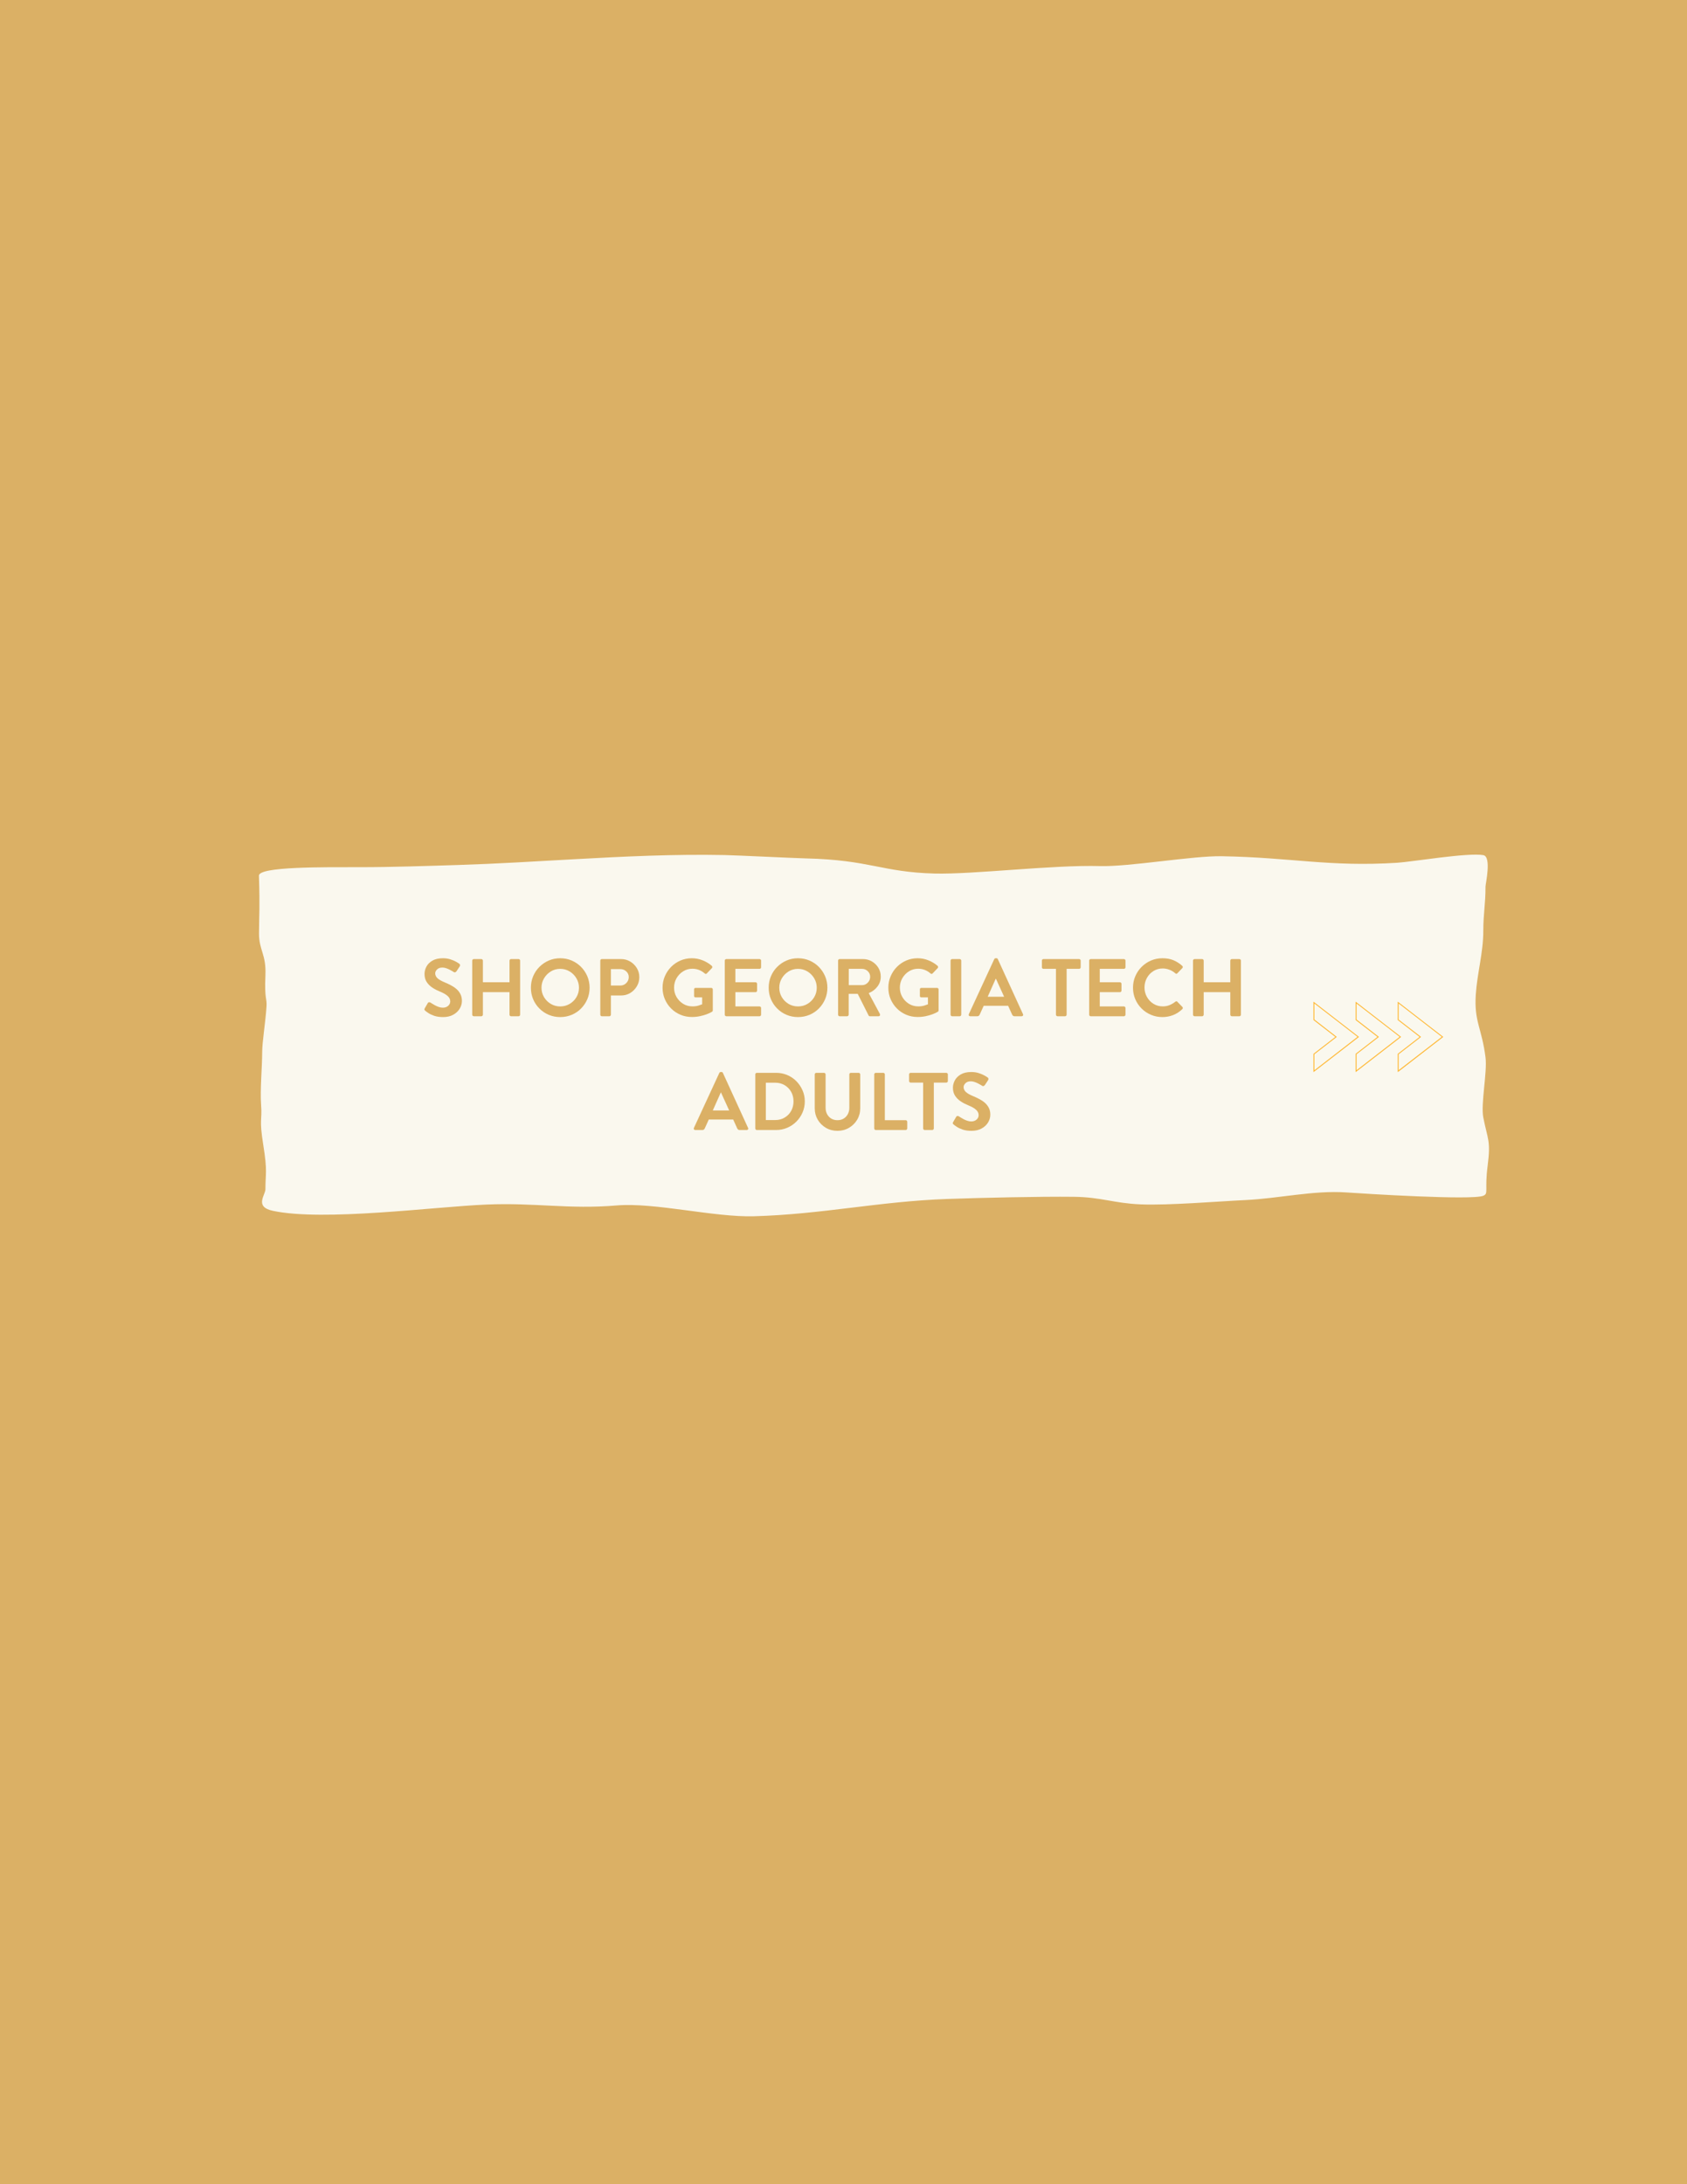 <svg version="1.0" preserveAspectRatio="xMidYMid meet" height="1056" viewBox="0 0 612 792" zoomAndPan="magnify" width="816" xmlns:xlink="http://www.w3.org/1999/xlink" xmlns="http://www.w3.org/2000/svg"><defs><g></g><clipPath id="d4c575585f"><path clip-rule="nonzero" d="M 93 309.062 L 541 309.062 L 541 442 L 93 442 Z M 93 309.062"></path></clipPath><clipPath id="2393d4c6af"><path clip-rule="nonzero" d="M 476.492 363.195 L 523.742 363.195 L 523.742 388.695 L 476.492 388.695 Z M 476.492 363.195"></path></clipPath></defs><rect fill-opacity="1" height="950.4" y="-79.2" fill="#ffffff" width="734.4" x="-61.2"></rect><rect fill-opacity="1" height="950.4" y="-79.2" fill="#ffffff" width="734.4" x="-61.2"></rect><rect fill-opacity="1" height="950.4" y="-79.2" fill="#dbb065" width="734.4" x="-61.2"></rect><g clip-path="url(#d4c575585f)"><path fill-rule="nonzero" fill-opacity="1" d="M 93.938 317.531 C 94.328 329.684 93.996 330.414 93.965 338.43 C 93.938 344.582 96.617 346.035 96.289 353.598 C 95.898 362.613 96.895 361.781 96.684 364.969 C 96.289 370.848 95.113 377.965 95.113 381.434 C 95.113 386.941 94.312 395.238 94.723 400.645 C 95.168 406.566 93.938 405.348 95.508 415.148 C 97.074 424.949 96.289 425.238 96.289 431.223 C 96.289 433.348 92.148 437.609 99.035 439.062 C 117.418 442.949 157.23 437.609 176.266 436.785 C 194.113 436.012 206.273 438.578 223.703 437.102 C 237.504 435.938 259 441.434 273.492 441.023 C 298.387 440.32 318.898 435.625 343.668 434.75 C 355.941 434.316 377.227 433.824 389.535 433.965 C 399.531 434.082 404.062 436.316 413.844 436.711 C 424.082 437.121 441.996 435.605 451.871 435.145 C 463.828 434.582 476.617 431.555 488.438 432.387 C 494.5 432.812 534.039 435.305 538.102 433.586 C 540.113 432.738 538.512 431.613 539.688 422.598 C 540.863 413.582 539.68 413.211 538.102 405.199 C 537.133 400.293 539.59 388.77 538.906 383.395 C 537.535 372.672 534.734 370.488 535.375 360.656 C 535.887 352.871 538.102 345.375 538.102 337.633 C 538.102 331.25 538.906 328.023 538.906 321.449 C 538.906 320.496 541.16 310.652 538.121 310.082 C 532.707 309.066 512.051 312.52 506.887 312.844 C 482.086 314.395 468.711 310.922 443.246 310.473 C 432.551 310.285 409.746 314.344 399.043 314.043 C 381.852 313.559 353.055 317.121 338.965 316.746 C 319.812 316.238 315.707 311.816 292.312 311.258 C 287.551 311.145 267.578 310.141 262.82 310.047 C 244.742 309.68 226.492 310.551 208.352 311.559 C 194.23 312.344 180.18 313.211 166.332 313.645 C 155.023 313.996 142.031 314.441 130.859 314.441 C 117.48 314.441 93.828 314.184 93.938 317.531 Z M 93.938 317.531" fill="#faf8ee"></path></g><g clip-path="url(#2393d4c6af)"><path fill-rule="nonzero" fill-opacity="1" d="M 476.492 363.211 L 476.492 369.859 L 484.414 375.992 L 476.492 382.129 L 476.492 388.773 L 493.004 375.992 Z M 476.824 382.281 L 484.953 375.992 L 476.824 369.68 L 476.824 363.875 L 492.469 375.969 L 476.824 388.082 Z M 491.777 363.211 L 491.777 369.859 L 499.703 375.992 L 491.777 382.129 L 491.777 388.773 L 508.289 375.992 Z M 492.109 382.281 L 500.238 375.992 L 492.109 369.68 L 492.109 363.875 L 507.754 375.969 L 492.109 388.082 Z M 507.062 363.211 L 507.062 369.859 L 514.988 375.992 L 507.062 382.129 L 507.062 388.773 L 523.578 375.992 Z M 507.395 382.281 L 515.523 375.992 L 507.395 369.703 L 507.395 363.875 L 523.039 375.969 L 507.395 388.059 Z M 507.395 382.281" fill="#ffb730"></path></g><g fill-opacity="1" fill="#dbb065"><g transform="translate(152.555, 368.498)"><g><path d="M 1.688 -2.016 C 1.551 -2.148 1.457 -2.27 1.406 -2.375 C 1.363 -2.488 1.41 -2.664 1.547 -2.906 L 2.609 -4.734 C 2.723 -4.953 2.883 -5.066 3.094 -5.078 C 3.301 -5.086 3.477 -5.047 3.625 -4.953 C 3.656 -4.93 3.812 -4.828 4.094 -4.641 C 4.383 -4.453 4.75 -4.238 5.188 -4 C 5.625 -3.758 6.098 -3.551 6.609 -3.375 C 7.117 -3.195 7.613 -3.109 8.094 -3.109 C 8.863 -3.109 9.504 -3.328 10.016 -3.766 C 10.523 -4.211 10.781 -4.754 10.781 -5.391 C 10.781 -6.141 10.461 -6.797 9.828 -7.359 C 9.203 -7.922 8.27 -8.453 7.031 -8.953 C 6.094 -9.328 5.195 -9.789 4.344 -10.344 C 3.5 -10.895 2.805 -11.57 2.266 -12.375 C 1.723 -13.188 1.453 -14.176 1.453 -15.344 C 1.453 -16.227 1.676 -17.102 2.125 -17.969 C 2.582 -18.844 3.305 -19.57 4.297 -20.156 C 5.285 -20.738 6.562 -21.031 8.125 -21.031 C 9.125 -21.031 10.035 -20.895 10.859 -20.625 C 11.68 -20.363 12.367 -20.07 12.922 -19.75 C 13.473 -19.438 13.848 -19.203 14.047 -19.047 C 14.203 -18.973 14.297 -18.832 14.328 -18.625 C 14.359 -18.414 14.32 -18.234 14.219 -18.078 L 13.094 -16.375 C 12.977 -16.195 12.82 -16.062 12.625 -15.969 C 12.426 -15.883 12.238 -15.906 12.062 -16.031 C 12 -16.07 11.828 -16.176 11.547 -16.344 C 11.273 -16.508 10.938 -16.695 10.531 -16.906 C 10.125 -17.113 9.691 -17.289 9.234 -17.438 C 8.785 -17.582 8.352 -17.656 7.938 -17.656 C 7.094 -17.656 6.445 -17.426 6 -16.969 C 5.551 -16.52 5.328 -16.055 5.328 -15.578 C 5.328 -14.891 5.609 -14.285 6.172 -13.766 C 6.742 -13.254 7.629 -12.754 8.828 -12.266 C 9.535 -11.973 10.254 -11.633 10.984 -11.25 C 11.723 -10.875 12.395 -10.426 13 -9.906 C 13.613 -9.383 14.102 -8.766 14.469 -8.047 C 14.832 -7.336 15.016 -6.508 15.016 -5.562 C 15.016 -4.562 14.738 -3.609 14.188 -2.703 C 13.633 -1.805 12.848 -1.082 11.828 -0.531 C 10.816 0.02 9.609 0.297 8.203 0.297 C 6.961 0.297 5.891 0.145 4.984 -0.156 C 4.086 -0.469 3.363 -0.812 2.812 -1.188 C 2.258 -1.562 1.883 -1.836 1.688 -2.016 Z M 1.688 -2.016"></path></g></g></g><g fill-opacity="1" fill="#dbb065"><g transform="translate(168.606, 368.498)"><g><path d="M 2.703 -0.562 L 2.703 -20.172 C 2.703 -20.328 2.758 -20.457 2.875 -20.562 C 2.988 -20.676 3.117 -20.734 3.266 -20.734 L 6.016 -20.734 C 6.172 -20.734 6.301 -20.676 6.406 -20.562 C 6.52 -20.457 6.578 -20.328 6.578 -20.172 L 6.578 -12.328 L 16.234 -12.328 L 16.234 -20.172 C 16.234 -20.328 16.285 -20.457 16.391 -20.562 C 16.504 -20.676 16.641 -20.734 16.797 -20.734 L 19.516 -20.734 C 19.68 -20.734 19.816 -20.676 19.922 -20.562 C 20.023 -20.457 20.078 -20.328 20.078 -20.172 L 20.078 -0.562 C 20.078 -0.426 20.023 -0.297 19.922 -0.172 C 19.816 -0.055 19.68 0 19.516 0 L 16.797 0 C 16.641 0 16.504 -0.055 16.391 -0.172 C 16.285 -0.297 16.234 -0.426 16.234 -0.562 L 16.234 -8.734 L 6.578 -8.734 L 6.578 -0.562 C 6.578 -0.426 6.52 -0.297 6.406 -0.172 C 6.301 -0.055 6.172 0 6.016 0 L 3.266 0 C 3.117 0 2.988 -0.055 2.875 -0.172 C 2.758 -0.297 2.703 -0.426 2.703 -0.562 Z M 2.703 -0.562"></path></g></g></g><g fill-opacity="1" fill="#dbb065"><g transform="translate(191.378, 368.498)"><g><path d="M 1.219 -10.344 C 1.219 -11.82 1.488 -13.207 2.031 -14.5 C 2.57 -15.789 3.332 -16.926 4.312 -17.906 C 5.289 -18.883 6.422 -19.648 7.703 -20.203 C 8.984 -20.754 10.363 -21.031 11.844 -21.031 C 13.332 -21.031 14.723 -20.754 16.016 -20.203 C 17.305 -19.648 18.438 -18.883 19.406 -17.906 C 20.375 -16.926 21.133 -15.789 21.688 -14.5 C 22.238 -13.207 22.516 -11.82 22.516 -10.344 C 22.516 -8.863 22.238 -7.477 21.688 -6.188 C 21.133 -4.906 20.375 -3.773 19.406 -2.797 C 18.438 -1.816 17.305 -1.055 16.016 -0.516 C 14.723 0.023 13.332 0.297 11.844 0.297 C 10.363 0.297 8.984 0.023 7.703 -0.516 C 6.422 -1.055 5.289 -1.816 4.312 -2.797 C 3.332 -3.773 2.57 -4.906 2.031 -6.188 C 1.488 -7.477 1.219 -8.863 1.219 -10.344 Z M 5.062 -10.344 C 5.062 -9.094 5.367 -7.953 5.984 -6.922 C 6.598 -5.898 7.414 -5.082 8.438 -4.469 C 9.469 -3.863 10.602 -3.562 11.844 -3.562 C 13.094 -3.562 14.234 -3.863 15.266 -4.469 C 16.305 -5.082 17.129 -5.898 17.734 -6.922 C 18.348 -7.953 18.656 -9.094 18.656 -10.344 C 18.656 -11.582 18.348 -12.719 17.734 -13.75 C 17.129 -14.789 16.305 -15.625 15.266 -16.25 C 14.234 -16.875 13.094 -17.188 11.844 -17.188 C 10.602 -17.188 9.469 -16.875 8.438 -16.25 C 7.414 -15.625 6.598 -14.789 5.984 -13.75 C 5.367 -12.719 5.062 -11.582 5.062 -10.344 Z M 5.062 -10.344"></path></g></g></g><g fill-opacity="1" fill="#dbb065"><g transform="translate(215.069, 368.498)"><g><path d="M 2.703 -0.562 L 2.703 -20.172 C 2.703 -20.328 2.754 -20.457 2.859 -20.562 C 2.961 -20.676 3.098 -20.734 3.266 -20.734 L 10.219 -20.734 C 11.445 -20.734 12.555 -20.438 13.547 -19.844 C 14.547 -19.25 15.348 -18.457 15.953 -17.469 C 16.555 -16.488 16.859 -15.395 16.859 -14.188 C 16.859 -12.969 16.555 -11.852 15.953 -10.844 C 15.348 -9.832 14.547 -9.023 13.547 -8.422 C 12.555 -7.828 11.457 -7.531 10.25 -7.531 L 6.547 -7.531 L 6.547 -0.562 C 6.547 -0.426 6.488 -0.297 6.375 -0.172 C 6.27 -0.055 6.141 0 5.984 0 L 3.266 0 C 3.098 0 2.961 -0.055 2.859 -0.172 C 2.754 -0.297 2.703 -0.426 2.703 -0.562 Z M 6.547 -11.141 L 9.984 -11.141 C 10.816 -11.141 11.531 -11.438 12.125 -12.031 C 12.727 -12.625 13.031 -13.352 13.031 -14.219 C 13.031 -15.031 12.727 -15.711 12.125 -16.266 C 11.531 -16.816 10.816 -17.094 9.984 -17.094 L 6.547 -17.094 Z M 6.547 -11.141"></path></g></g></g><g fill-opacity="1" fill="#dbb065"><g transform="translate(232.6, 368.498)"><g></g></g></g><g fill-opacity="1" fill="#dbb065"><g transform="translate(239.144, 368.498)"><g><path d="M 1.219 -10.344 C 1.219 -11.82 1.492 -13.207 2.047 -14.5 C 2.598 -15.789 3.359 -16.926 4.328 -17.906 C 5.297 -18.883 6.422 -19.648 7.703 -20.203 C 8.984 -20.754 10.363 -21.031 11.844 -21.031 C 13.188 -21.031 14.473 -20.785 15.703 -20.297 C 16.941 -19.816 18.066 -19.145 19.078 -18.281 C 19.191 -18.156 19.254 -18.016 19.266 -17.859 C 19.273 -17.703 19.223 -17.566 19.109 -17.453 L 17.266 -15.531 C 17.035 -15.289 16.781 -15.289 16.5 -15.531 C 15.195 -16.664 13.707 -17.234 12.031 -17.234 C 10.801 -17.234 9.68 -16.914 8.672 -16.281 C 7.672 -15.656 6.875 -14.82 6.281 -13.781 C 5.688 -12.75 5.391 -11.613 5.391 -10.375 C 5.391 -9.145 5.688 -8.016 6.281 -6.984 C 6.875 -5.961 7.672 -5.141 8.672 -4.516 C 9.68 -3.891 10.812 -3.578 12.062 -3.578 C 12.883 -3.578 13.602 -3.672 14.219 -3.859 C 14.832 -4.047 15.285 -4.203 15.578 -4.328 L 15.578 -6.844 L 13.219 -6.844 C 12.844 -6.844 12.656 -7.02 12.656 -7.375 L 12.656 -9.719 C 12.656 -10.094 12.844 -10.281 13.219 -10.281 L 18.906 -10.281 C 19.062 -10.281 19.188 -10.223 19.281 -10.109 C 19.383 -10.004 19.438 -9.875 19.438 -9.719 L 19.438 -2.141 C 19.438 -2.016 19.41 -1.91 19.359 -1.828 C 19.305 -1.754 19.254 -1.695 19.203 -1.656 C 19.203 -1.656 19.02 -1.555 18.656 -1.359 C 18.301 -1.16 17.789 -0.938 17.125 -0.688 C 16.469 -0.445 15.691 -0.227 14.797 -0.031 C 13.898 0.164 12.914 0.266 11.844 0.266 C 10.363 0.266 8.984 -0.004 7.703 -0.547 C 6.422 -1.086 5.297 -1.844 4.328 -2.812 C 3.359 -3.781 2.598 -4.906 2.047 -6.188 C 1.492 -7.477 1.219 -8.863 1.219 -10.344 Z M 1.219 -10.344"></path></g></g></g><g fill-opacity="1" fill="#dbb065"><g transform="translate(260.229, 368.498)"><g><path d="M 2.703 -0.562 L 2.703 -20.172 C 2.703 -20.328 2.754 -20.457 2.859 -20.562 C 2.961 -20.676 3.098 -20.734 3.266 -20.734 L 15.312 -20.734 C 15.469 -20.734 15.598 -20.676 15.703 -20.562 C 15.816 -20.457 15.875 -20.328 15.875 -20.172 L 15.875 -17.75 C 15.875 -17.602 15.816 -17.473 15.703 -17.359 C 15.598 -17.242 15.469 -17.188 15.312 -17.188 L 6.547 -17.188 L 6.547 -12.328 L 13.859 -12.328 C 14.016 -12.328 14.145 -12.27 14.25 -12.156 C 14.363 -12.051 14.422 -11.922 14.422 -11.766 L 14.422 -9.297 C 14.422 -9.141 14.363 -9.004 14.25 -8.891 C 14.145 -8.785 14.016 -8.734 13.859 -8.734 L 6.547 -8.734 L 6.547 -3.562 L 15.312 -3.562 C 15.469 -3.562 15.598 -3.504 15.703 -3.391 C 15.816 -3.285 15.875 -3.148 15.875 -2.984 L 15.875 -0.562 C 15.875 -0.426 15.816 -0.297 15.703 -0.172 C 15.598 -0.055 15.469 0 15.312 0 L 3.266 0 C 3.098 0 2.961 -0.055 2.859 -0.172 C 2.754 -0.297 2.703 -0.426 2.703 -0.562 Z M 2.703 -0.562"></path></g></g></g><g fill-opacity="1" fill="#dbb065"><g transform="translate(277.641, 368.498)"><g><path d="M 1.219 -10.344 C 1.219 -11.82 1.488 -13.207 2.031 -14.5 C 2.57 -15.789 3.332 -16.926 4.312 -17.906 C 5.289 -18.883 6.422 -19.648 7.703 -20.203 C 8.984 -20.754 10.363 -21.031 11.844 -21.031 C 13.332 -21.031 14.723 -20.754 16.016 -20.203 C 17.305 -19.648 18.438 -18.883 19.406 -17.906 C 20.375 -16.926 21.133 -15.789 21.688 -14.5 C 22.238 -13.207 22.516 -11.82 22.516 -10.344 C 22.516 -8.863 22.238 -7.477 21.688 -6.188 C 21.133 -4.906 20.375 -3.773 19.406 -2.797 C 18.438 -1.816 17.305 -1.055 16.016 -0.516 C 14.723 0.023 13.332 0.297 11.844 0.297 C 10.363 0.297 8.984 0.023 7.703 -0.516 C 6.422 -1.055 5.289 -1.816 4.312 -2.797 C 3.332 -3.773 2.57 -4.906 2.031 -6.188 C 1.488 -7.477 1.219 -8.863 1.219 -10.344 Z M 5.062 -10.344 C 5.062 -9.094 5.367 -7.953 5.984 -6.922 C 6.598 -5.898 7.414 -5.082 8.438 -4.469 C 9.469 -3.863 10.602 -3.562 11.844 -3.562 C 13.094 -3.562 14.234 -3.863 15.266 -4.469 C 16.305 -5.082 17.129 -5.898 17.734 -6.922 C 18.348 -7.953 18.656 -9.094 18.656 -10.344 C 18.656 -11.582 18.348 -12.719 17.734 -13.75 C 17.129 -14.789 16.305 -15.625 15.266 -16.25 C 14.234 -16.875 13.094 -17.188 11.844 -17.188 C 10.602 -17.188 9.469 -16.875 8.438 -16.25 C 7.414 -15.625 6.598 -14.789 5.984 -13.75 C 5.367 -12.719 5.062 -11.582 5.062 -10.344 Z M 5.062 -10.344"></path></g></g></g><g fill-opacity="1" fill="#dbb065"><g transform="translate(301.332, 368.498)"><g><path d="M 2.703 -0.562 L 2.703 -20.172 C 2.703 -20.328 2.754 -20.457 2.859 -20.562 C 2.961 -20.676 3.098 -20.734 3.266 -20.734 L 11.734 -20.734 C 12.922 -20.734 14 -20.445 14.969 -19.875 C 15.945 -19.301 16.727 -18.535 17.312 -17.578 C 17.895 -16.617 18.188 -15.551 18.188 -14.375 C 18.188 -13.008 17.773 -11.797 16.953 -10.734 C 16.141 -9.68 15.094 -8.898 13.812 -8.391 L 17.859 -0.859 C 17.961 -0.66 17.969 -0.469 17.875 -0.281 C 17.789 -0.094 17.617 0 17.359 0 L 14.25 0 C 14.113 0 14.008 -0.023 13.938 -0.078 C 13.863 -0.141 13.812 -0.203 13.781 -0.266 L 9.828 -8.125 L 6.547 -8.125 L 6.547 -0.562 C 6.547 -0.426 6.488 -0.297 6.375 -0.172 C 6.27 -0.055 6.141 0 5.984 0 L 3.266 0 C 3.098 0 2.961 -0.055 2.859 -0.172 C 2.754 -0.297 2.703 -0.426 2.703 -0.562 Z M 6.578 -11.281 L 11.406 -11.281 C 12.195 -11.281 12.883 -11.578 13.469 -12.172 C 14.051 -12.766 14.344 -13.477 14.344 -14.312 C 14.344 -15.102 14.051 -15.781 13.469 -16.344 C 12.883 -16.906 12.195 -17.188 11.406 -17.188 L 6.578 -17.188 Z M 6.578 -11.281"></path></g></g></g><g fill-opacity="1" fill="#dbb065"><g transform="translate(321.054, 368.498)"><g><path d="M 1.219 -10.344 C 1.219 -11.82 1.492 -13.207 2.047 -14.5 C 2.598 -15.789 3.359 -16.926 4.328 -17.906 C 5.297 -18.883 6.422 -19.648 7.703 -20.203 C 8.984 -20.754 10.363 -21.031 11.844 -21.031 C 13.188 -21.031 14.473 -20.785 15.703 -20.297 C 16.941 -19.816 18.066 -19.145 19.078 -18.281 C 19.191 -18.156 19.254 -18.016 19.266 -17.859 C 19.273 -17.703 19.223 -17.566 19.109 -17.453 L 17.266 -15.531 C 17.035 -15.289 16.781 -15.289 16.5 -15.531 C 15.195 -16.664 13.707 -17.234 12.031 -17.234 C 10.801 -17.234 9.68 -16.914 8.672 -16.281 C 7.672 -15.656 6.875 -14.82 6.281 -13.781 C 5.688 -12.75 5.391 -11.613 5.391 -10.375 C 5.391 -9.145 5.688 -8.016 6.281 -6.984 C 6.875 -5.961 7.672 -5.141 8.672 -4.516 C 9.68 -3.891 10.812 -3.578 12.062 -3.578 C 12.883 -3.578 13.602 -3.672 14.219 -3.859 C 14.832 -4.047 15.285 -4.203 15.578 -4.328 L 15.578 -6.844 L 13.219 -6.844 C 12.844 -6.844 12.656 -7.02 12.656 -7.375 L 12.656 -9.719 C 12.656 -10.094 12.844 -10.281 13.219 -10.281 L 18.906 -10.281 C 19.062 -10.281 19.188 -10.223 19.281 -10.109 C 19.383 -10.004 19.438 -9.875 19.438 -9.719 L 19.438 -2.141 C 19.438 -2.016 19.41 -1.91 19.359 -1.828 C 19.305 -1.754 19.254 -1.695 19.203 -1.656 C 19.203 -1.656 19.02 -1.555 18.656 -1.359 C 18.301 -1.16 17.789 -0.938 17.125 -0.688 C 16.469 -0.445 15.691 -0.227 14.797 -0.031 C 13.898 0.164 12.914 0.266 11.844 0.266 C 10.363 0.266 8.984 -0.004 7.703 -0.547 C 6.422 -1.086 5.297 -1.844 4.328 -2.812 C 3.359 -3.781 2.598 -4.906 2.047 -6.188 C 1.492 -7.477 1.219 -8.863 1.219 -10.344 Z M 1.219 -10.344"></path></g></g></g><g fill-opacity="1" fill="#dbb065"><g transform="translate(342.139, 368.498)"><g><path d="M 2.703 -0.562 L 2.703 -20.172 C 2.703 -20.328 2.758 -20.457 2.875 -20.562 C 2.988 -20.676 3.117 -20.734 3.266 -20.734 L 6.016 -20.734 C 6.172 -20.734 6.301 -20.676 6.406 -20.562 C 6.52 -20.457 6.578 -20.328 6.578 -20.172 L 6.578 -0.562 C 6.578 -0.426 6.52 -0.297 6.406 -0.172 C 6.301 -0.055 6.172 0 6.016 0 L 3.266 0 C 3.117 0 2.988 -0.055 2.875 -0.172 C 2.758 -0.297 2.703 -0.426 2.703 -0.562 Z M 2.703 -0.562"></path></g></g></g><g fill-opacity="1" fill="#dbb065"><g transform="translate(351.408, 368.498)"><g><path d="M 0.562 0 C 0.344 0 0.18 -0.078 0.078 -0.234 C -0.016 -0.391 -0.02 -0.566 0.062 -0.766 L 9.281 -20.703 C 9.395 -20.922 9.562 -21.031 9.781 -21.031 L 10.078 -21.031 C 10.234 -21.031 10.344 -21 10.406 -20.938 C 10.477 -20.883 10.535 -20.805 10.578 -20.703 L 19.703 -0.766 C 19.805 -0.566 19.801 -0.391 19.688 -0.234 C 19.582 -0.078 19.422 0 19.203 0 L 16.625 0 C 16.25 0 15.961 -0.195 15.766 -0.594 L 14.312 -3.797 L 5.453 -3.797 L 4 -0.594 C 3.938 -0.457 3.836 -0.32 3.703 -0.188 C 3.566 -0.062 3.379 0 3.141 0 Z M 6.906 -7.078 L 12.859 -7.078 L 9.891 -13.594 L 9.812 -13.594 Z M 6.906 -7.078"></path></g></g></g><g fill-opacity="1" fill="#dbb065"><g transform="translate(371.041, 368.498)"><g></g></g></g><g fill-opacity="1" fill="#dbb065"><g transform="translate(377.586, 368.498)"><g><path d="M 5.484 -0.562 L 5.484 -17.188 L 0.953 -17.188 C 0.797 -17.188 0.66 -17.242 0.547 -17.359 C 0.441 -17.473 0.391 -17.602 0.391 -17.75 L 0.391 -20.172 C 0.391 -20.328 0.441 -20.457 0.547 -20.562 C 0.66 -20.676 0.797 -20.734 0.953 -20.734 L 13.891 -20.734 C 14.047 -20.734 14.176 -20.676 14.281 -20.562 C 14.395 -20.457 14.453 -20.328 14.453 -20.172 L 14.453 -17.75 C 14.453 -17.602 14.395 -17.473 14.281 -17.359 C 14.176 -17.242 14.047 -17.188 13.891 -17.188 L 9.359 -17.188 L 9.359 -0.562 C 9.359 -0.426 9.301 -0.297 9.188 -0.172 C 9.082 -0.055 8.953 0 8.797 0 L 6.047 0 C 5.91 0 5.781 -0.055 5.656 -0.172 C 5.539 -0.297 5.484 -0.426 5.484 -0.562 Z M 5.484 -0.562"></path></g></g></g><g fill-opacity="1" fill="#dbb065"><g transform="translate(392.422, 368.498)"><g><path d="M 2.703 -0.562 L 2.703 -20.172 C 2.703 -20.328 2.754 -20.457 2.859 -20.562 C 2.961 -20.676 3.098 -20.734 3.266 -20.734 L 15.312 -20.734 C 15.469 -20.734 15.598 -20.676 15.703 -20.562 C 15.816 -20.457 15.875 -20.328 15.875 -20.172 L 15.875 -17.75 C 15.875 -17.602 15.816 -17.473 15.703 -17.359 C 15.598 -17.242 15.469 -17.188 15.312 -17.188 L 6.547 -17.188 L 6.547 -12.328 L 13.859 -12.328 C 14.016 -12.328 14.145 -12.27 14.25 -12.156 C 14.363 -12.051 14.422 -11.922 14.422 -11.766 L 14.422 -9.297 C 14.422 -9.141 14.363 -9.004 14.25 -8.891 C 14.145 -8.785 14.016 -8.734 13.859 -8.734 L 6.547 -8.734 L 6.547 -3.562 L 15.312 -3.562 C 15.469 -3.562 15.598 -3.504 15.703 -3.391 C 15.816 -3.285 15.875 -3.148 15.875 -2.984 L 15.875 -0.562 C 15.875 -0.426 15.816 -0.297 15.703 -0.172 C 15.598 -0.055 15.469 0 15.312 0 L 3.266 0 C 3.098 0 2.961 -0.055 2.859 -0.172 C 2.754 -0.297 2.703 -0.426 2.703 -0.562 Z M 2.703 -0.562"></path></g></g></g><g fill-opacity="1" fill="#dbb065"><g transform="translate(409.835, 368.498)"><g><path d="M 1.188 -10.344 C 1.188 -11.82 1.461 -13.207 2.016 -14.5 C 2.566 -15.789 3.332 -16.926 4.312 -17.906 C 5.289 -18.883 6.426 -19.648 7.719 -20.203 C 9.008 -20.754 10.395 -21.031 11.875 -21.031 C 13.375 -21.031 14.691 -20.797 15.828 -20.328 C 16.961 -19.867 18.035 -19.188 19.047 -18.281 C 19.18 -18.156 19.25 -18.016 19.25 -17.859 C 19.25 -17.703 19.191 -17.566 19.078 -17.453 L 17.266 -15.578 C 17.035 -15.328 16.789 -15.328 16.531 -15.578 C 15.914 -16.129 15.207 -16.555 14.406 -16.859 C 13.613 -17.172 12.801 -17.328 11.969 -17.328 C 10.707 -17.328 9.578 -17.008 8.578 -16.375 C 7.578 -15.75 6.789 -14.91 6.219 -13.859 C 5.645 -12.816 5.359 -11.672 5.359 -10.422 C 5.359 -9.203 5.648 -8.066 6.234 -7.016 C 6.816 -5.973 7.609 -5.141 8.609 -4.516 C 9.609 -3.891 10.738 -3.578 12 -3.578 C 12.883 -3.578 13.707 -3.734 14.469 -4.047 C 15.227 -4.367 15.914 -4.773 16.531 -5.266 C 16.645 -5.367 16.773 -5.422 16.922 -5.422 C 17.078 -5.422 17.191 -5.367 17.266 -5.266 L 19.109 -3.375 C 19.223 -3.281 19.27 -3.145 19.25 -2.969 C 19.238 -2.801 19.18 -2.672 19.078 -2.578 C 18.066 -1.609 16.941 -0.883 15.703 -0.406 C 14.473 0.062 13.195 0.297 11.875 0.297 C 10.395 0.297 9.008 0.023 7.719 -0.516 C 6.426 -1.055 5.289 -1.816 4.312 -2.797 C 3.332 -3.773 2.566 -4.906 2.016 -6.188 C 1.461 -7.477 1.188 -8.863 1.188 -10.344 Z M 1.188 -10.344"></path></g></g></g><g fill-opacity="1" fill="#dbb065"><g transform="translate(430.09, 368.498)"><g><path d="M 2.703 -0.562 L 2.703 -20.172 C 2.703 -20.328 2.758 -20.457 2.875 -20.562 C 2.988 -20.676 3.117 -20.734 3.266 -20.734 L 6.016 -20.734 C 6.172 -20.734 6.301 -20.676 6.406 -20.562 C 6.52 -20.457 6.578 -20.328 6.578 -20.172 L 6.578 -12.328 L 16.234 -12.328 L 16.234 -20.172 C 16.234 -20.328 16.285 -20.457 16.391 -20.562 C 16.504 -20.676 16.641 -20.734 16.797 -20.734 L 19.516 -20.734 C 19.68 -20.734 19.816 -20.676 19.922 -20.562 C 20.023 -20.457 20.078 -20.328 20.078 -20.172 L 20.078 -0.562 C 20.078 -0.426 20.023 -0.297 19.922 -0.172 C 19.816 -0.055 19.68 0 19.516 0 L 16.797 0 C 16.641 0 16.504 -0.055 16.391 -0.172 C 16.285 -0.297 16.234 -0.426 16.234 -0.562 L 16.234 -8.734 L 6.578 -8.734 L 6.578 -0.562 C 6.578 -0.426 6.52 -0.297 6.406 -0.172 C 6.301 -0.055 6.172 0 6.016 0 L 3.266 0 C 3.117 0 2.988 -0.055 2.875 -0.172 C 2.758 -0.297 2.703 -0.426 2.703 -0.562 Z M 2.703 -0.562"></path></g></g></g><g fill-opacity="1" fill="#dbb065"><g transform="translate(452.872, 368.498)"><g></g></g></g><g fill-opacity="1" fill="#dbb065"><g transform="translate(251.672, 409.748)"><g><path d="M 0.562 0 C 0.344 0 0.18 -0.078 0.078 -0.234 C -0.016 -0.391 -0.02 -0.566 0.062 -0.766 L 9.281 -20.703 C 9.395 -20.922 9.562 -21.031 9.781 -21.031 L 10.078 -21.031 C 10.234 -21.031 10.344 -21 10.406 -20.938 C 10.477 -20.883 10.535 -20.805 10.578 -20.703 L 19.703 -0.766 C 19.805 -0.566 19.801 -0.391 19.688 -0.234 C 19.582 -0.078 19.422 0 19.203 0 L 16.625 0 C 16.25 0 15.961 -0.195 15.766 -0.594 L 14.312 -3.797 L 5.453 -3.797 L 4 -0.594 C 3.938 -0.457 3.836 -0.32 3.703 -0.188 C 3.566 -0.062 3.379 0 3.141 0 Z M 6.906 -7.078 L 12.859 -7.078 L 9.891 -13.594 L 9.812 -13.594 Z M 6.906 -7.078"></path></g></g></g><g fill-opacity="1" fill="#dbb065"><g transform="translate(271.306, 409.748)"><g><path d="M 2.703 -0.562 L 2.703 -20.172 C 2.703 -20.328 2.754 -20.457 2.859 -20.562 C 2.961 -20.676 3.086 -20.734 3.234 -20.734 L 10.25 -20.734 C 11.676 -20.734 13.02 -20.469 14.281 -19.938 C 15.539 -19.406 16.645 -18.66 17.594 -17.703 C 18.539 -16.742 19.285 -15.641 19.828 -14.391 C 20.379 -13.148 20.656 -11.816 20.656 -10.391 C 20.656 -8.953 20.379 -7.602 19.828 -6.344 C 19.285 -5.094 18.539 -3.992 17.594 -3.047 C 16.645 -2.098 15.539 -1.352 14.281 -0.812 C 13.02 -0.27 11.676 0 10.25 0 L 3.234 0 C 3.086 0 2.961 -0.055 2.859 -0.172 C 2.754 -0.297 2.703 -0.426 2.703 -0.562 Z M 6.516 -3.609 L 9.891 -3.609 C 11.18 -3.609 12.328 -3.906 13.328 -4.5 C 14.336 -5.094 15.129 -5.898 15.703 -6.922 C 16.273 -7.953 16.562 -9.109 16.562 -10.391 C 16.562 -11.68 16.273 -12.832 15.703 -13.844 C 15.129 -14.863 14.336 -15.672 13.328 -16.266 C 12.328 -16.859 11.18 -17.156 9.891 -17.156 L 6.516 -17.156 Z M 6.516 -3.609"></path></g></g></g><g fill-opacity="1" fill="#dbb065"><g transform="translate(293.16, 409.748)"><g><path d="M 2.406 -7.844 L 2.406 -20.172 C 2.406 -20.328 2.461 -20.457 2.578 -20.562 C 2.691 -20.676 2.82 -20.734 2.969 -20.734 L 5.781 -20.734 C 5.938 -20.734 6.066 -20.676 6.172 -20.562 C 6.285 -20.457 6.344 -20.328 6.344 -20.172 L 6.344 -8.062 C 6.344 -7.227 6.52 -6.469 6.875 -5.781 C 7.227 -5.102 7.727 -4.562 8.375 -4.156 C 9.031 -3.758 9.785 -3.562 10.641 -3.562 C 11.504 -3.562 12.254 -3.754 12.891 -4.141 C 13.535 -4.535 14.039 -5.07 14.406 -5.75 C 14.77 -6.438 14.953 -7.195 14.953 -8.031 L 14.953 -20.172 C 14.953 -20.328 15.004 -20.457 15.109 -20.562 C 15.223 -20.676 15.363 -20.734 15.531 -20.734 L 18.344 -20.734 C 18.5 -20.734 18.629 -20.676 18.734 -20.562 C 18.848 -20.457 18.906 -20.328 18.906 -20.172 L 18.906 -7.844 C 18.906 -6.344 18.535 -4.973 17.797 -3.734 C 17.066 -2.504 16.078 -1.523 14.828 -0.797 C 13.586 -0.066 12.191 0.297 10.641 0.297 C 9.098 0.297 7.703 -0.066 6.453 -0.797 C 5.211 -1.523 4.227 -2.504 3.5 -3.734 C 2.77 -4.973 2.406 -6.344 2.406 -7.844 Z M 2.406 -7.844"></path></g></g></g><g fill-opacity="1" fill="#dbb065"><g transform="translate(314.452, 409.748)"><g><path d="M 2.703 -0.562 L 2.703 -20.172 C 2.703 -20.328 2.754 -20.457 2.859 -20.562 C 2.961 -20.676 3.098 -20.734 3.266 -20.734 L 5.984 -20.734 C 6.141 -20.734 6.27 -20.676 6.375 -20.562 C 6.488 -20.457 6.547 -20.328 6.547 -20.172 L 6.547 -3.562 L 14.094 -3.562 C 14.258 -3.562 14.395 -3.504 14.5 -3.391 C 14.613 -3.285 14.672 -3.148 14.672 -2.984 L 14.672 -0.562 C 14.672 -0.426 14.613 -0.297 14.5 -0.172 C 14.395 -0.055 14.258 0 14.094 0 L 3.266 0 C 3.098 0 2.961 -0.055 2.859 -0.172 C 2.754 -0.297 2.703 -0.426 2.703 -0.562 Z M 2.703 -0.562"></path></g></g></g><g fill-opacity="1" fill="#dbb065"><g transform="translate(329.407, 409.748)"><g><path d="M 5.484 -0.562 L 5.484 -17.188 L 0.953 -17.188 C 0.797 -17.188 0.66 -17.242 0.547 -17.359 C 0.441 -17.473 0.391 -17.602 0.391 -17.75 L 0.391 -20.172 C 0.391 -20.328 0.441 -20.457 0.547 -20.562 C 0.66 -20.676 0.797 -20.734 0.953 -20.734 L 13.891 -20.734 C 14.047 -20.734 14.176 -20.676 14.281 -20.562 C 14.395 -20.457 14.453 -20.328 14.453 -20.172 L 14.453 -17.75 C 14.453 -17.602 14.395 -17.473 14.281 -17.359 C 14.176 -17.242 14.047 -17.188 13.891 -17.188 L 9.359 -17.188 L 9.359 -0.562 C 9.359 -0.426 9.301 -0.297 9.188 -0.172 C 9.082 -0.055 8.953 0 8.797 0 L 6.047 0 C 5.91 0 5.781 -0.055 5.656 -0.172 C 5.539 -0.297 5.484 -0.426 5.484 -0.562 Z M 5.484 -0.562"></path></g></g></g><g fill-opacity="1" fill="#dbb065"><g transform="translate(344.243, 409.748)"><g><path d="M 1.688 -2.016 C 1.551 -2.148 1.457 -2.27 1.406 -2.375 C 1.363 -2.488 1.41 -2.664 1.547 -2.906 L 2.609 -4.734 C 2.723 -4.953 2.883 -5.066 3.094 -5.078 C 3.301 -5.086 3.477 -5.047 3.625 -4.953 C 3.656 -4.93 3.812 -4.828 4.094 -4.641 C 4.383 -4.453 4.75 -4.238 5.188 -4 C 5.625 -3.758 6.098 -3.551 6.609 -3.375 C 7.117 -3.195 7.613 -3.109 8.094 -3.109 C 8.863 -3.109 9.504 -3.328 10.016 -3.766 C 10.523 -4.211 10.781 -4.754 10.781 -5.391 C 10.781 -6.141 10.461 -6.797 9.828 -7.359 C 9.203 -7.922 8.27 -8.453 7.031 -8.953 C 6.094 -9.328 5.195 -9.789 4.344 -10.344 C 3.5 -10.895 2.805 -11.57 2.266 -12.375 C 1.723 -13.188 1.453 -14.176 1.453 -15.344 C 1.453 -16.227 1.676 -17.102 2.125 -17.969 C 2.582 -18.844 3.305 -19.57 4.297 -20.156 C 5.285 -20.738 6.562 -21.031 8.125 -21.031 C 9.125 -21.031 10.035 -20.895 10.859 -20.625 C 11.68 -20.363 12.367 -20.07 12.922 -19.75 C 13.473 -19.438 13.848 -19.203 14.047 -19.047 C 14.203 -18.973 14.297 -18.832 14.328 -18.625 C 14.359 -18.414 14.32 -18.234 14.219 -18.078 L 13.094 -16.375 C 12.977 -16.195 12.82 -16.062 12.625 -15.969 C 12.426 -15.883 12.238 -15.906 12.062 -16.031 C 12 -16.07 11.828 -16.176 11.547 -16.344 C 11.273 -16.508 10.938 -16.695 10.531 -16.906 C 10.125 -17.113 9.691 -17.289 9.234 -17.438 C 8.785 -17.582 8.352 -17.656 7.938 -17.656 C 7.094 -17.656 6.445 -17.426 6 -16.969 C 5.551 -16.52 5.328 -16.055 5.328 -15.578 C 5.328 -14.891 5.609 -14.285 6.172 -13.766 C 6.742 -13.254 7.629 -12.754 8.828 -12.266 C 9.535 -11.973 10.254 -11.633 10.984 -11.25 C 11.723 -10.875 12.395 -10.426 13 -9.906 C 13.613 -9.383 14.102 -8.766 14.469 -8.047 C 14.832 -7.336 15.016 -6.508 15.016 -5.562 C 15.016 -4.562 14.738 -3.609 14.188 -2.703 C 13.633 -1.805 12.848 -1.082 11.828 -0.531 C 10.816 0.02 9.609 0.297 8.203 0.297 C 6.961 0.297 5.891 0.145 4.984 -0.156 C 4.086 -0.469 3.363 -0.812 2.812 -1.188 C 2.258 -1.562 1.883 -1.836 1.688 -2.016 Z M 1.688 -2.016"></path></g></g></g></svg>